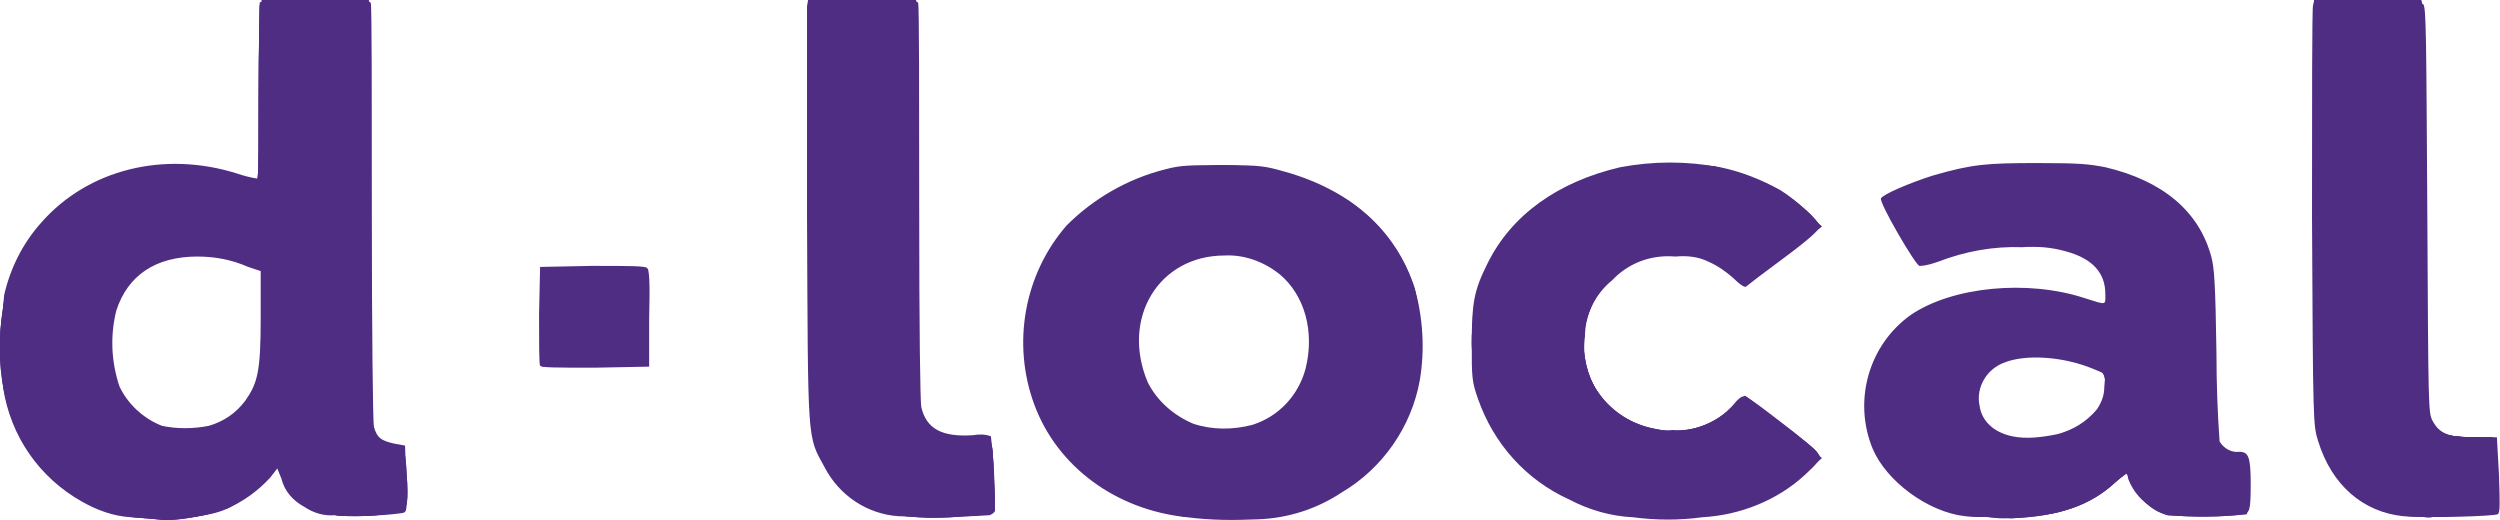 <?xml version="1.0" encoding="utf-8"?>
<!-- Generator: Adobe Illustrator 26.0.1, SVG Export Plug-In . SVG Version: 6.00 Build 0)  -->
<svg version="1.1" id="Layer_1" xmlns="http://www.w3.org/2000/svg" xmlns:xlink="http://www.w3.org/1999/xlink" x="0px" y="0px"
	 viewBox="0 0 240.7 50.1" style="enable-background:new 0 0 240.7 50.1;" xml:space="preserve">
<style type="text/css">
	.st0{fill:#4E2D83;}
</style>
<g id="layer1">
	<g id="g8978">
		<path id="path8992" class="st0" d="M12.6,49.8c-1.7-0.1-3.3-0.7-4.7-1.5C3.8,46,1,42,0.3,37.3c-0.3-2.9-0.2-5.9,0.1-8.9
			c0.6-2.6,1.8-5,3.6-7c4.5-5.1,11.8-6.9,18.8-4.7c0.6,0.2,1.3,0.4,2,0.5c0.1-0.1,0.1-3.8,0.1-8.3S25,0.5,25,0.3S25.8,0,30.3,0
			s5.3,0,5.4,0.3s0.1,9.2,0.1,20.2c0,11.1,0.1,20.2,0.2,20.6c0.3,1,0.6,1.3,1.9,1.6l1.1,0.2l0.1,3.2c0.1,3.2,0.1,3.2-0.4,3.3
			c-2.1,0.3-4.3,0.3-6.4,0.2c-1.1,0.1-2.1-0.2-3-0.8c-1.1-0.6-1.9-1.5-2.2-2.7l-0.4-1L26,46c-1.2,1.3-2.6,2.3-4.2,3
			C19.9,49.9,15.8,50.1,12.6,49.8L12.6,49.8z M20.1,41c1.4-0.4,2.6-1.2,3.5-2.4c1.2-1.7,1.5-2.8,1.5-8v-4.5l-1.2-0.4
			c-1.6-0.7-3.2-1-4.9-1c-4,0-6.7,1.8-7.8,5.2c-0.6,2.4-0.5,4.9,0.3,7.3c0.8,1.7,2.3,3.1,4.1,3.8C17,41.3,18.6,41.3,20.1,41L20.1,41
			z M114.3,49.8c-6.9-0.7-12.5-4.9-14.7-10.8s-1-12.6,3.1-17.3c2.6-2.6,5.9-4.5,9.5-5.4c1.5-0.4,2.3-0.4,5.6-0.4
			c3.6,0,4,0.1,5.8,0.6c6.5,1.8,10.8,5.7,12.6,11.2c0.8,2.9,1,5.9,0.5,8.9c-0.8,4.5-3.6,8.5-7.5,10.8c-2.4,1.6-5.2,2.5-8.1,2.6
			C118.8,50.1,116.6,50.1,114.3,49.8L114.3,49.8z M120.6,40.9c2.5-0.8,4.4-2.8,5.1-5.4c0.9-3.6-0.1-7.1-2.5-9.1
			c-1.5-1.2-3.4-1.9-5.3-1.8c-6.3,0-10,6-7.4,12.2c0.9,1.8,2.5,3.2,4.4,4C116.7,41.4,118.7,41.4,120.6,40.9L120.6,40.9z M157.2,49.8
			c-2.1-0.1-4.2-0.7-6.1-1.7c-4.2-1.9-7.3-5.4-8.8-9.7c-0.6-1.7-0.6-2.1-0.6-5.3c0-3.9,0.2-5.1,1.5-7.7c2.3-4.7,6.8-7.9,12.8-9.3
			c3.2-0.6,6.4-0.6,9.6,0c2,0.4,4,1.2,5.8,2.2c1.6,1,3.8,3,3.8,3.5c0,0.3-1.1,1.3-3.4,3c-1.9,1.4-3.6,2.7-3.7,2.8s-0.6-0.2-1.3-0.9
			c-0.7-0.6-1.4-1.1-2.3-1.5c-1-0.5-2.1-0.6-3.2-0.5c-2.3-0.2-4.5,0.6-6.1,2.3c-1.6,1.3-2.6,3.3-2.6,5.4c-0.5,3.6,1.6,7.1,5,8.4
			c1.1,0.5,2.3,0.8,3.4,0.6c2.4,0.2,4.7-0.9,6.2-2.8c0.4-0.4,0.6-0.5,0.9-0.4s1.9,1.3,3.7,2.7c2.1,1.6,3.3,2.7,3.4,3
			s-0.3,0.8-1.4,1.8c-2.7,2.5-6.3,3.9-9.9,4.1C161.7,50.1,159.5,50.1,157.2,49.8L157.2,49.8z M86.5,49.7c-3-0.2-5.7-2-7.1-4.7
			c-1.7-3.1-1.6-2-1.7-24.2c0-10.9,0-20,0-20.2L77.8,0H83c4.6,0,5.3,0,5.4,0.3s0.1,8.8,0.1,19.1c0,12.9,0.1,19.1,0.2,19.8
			c0.5,2.1,2,2.9,5,2.7c0.6-0.1,1.1-0.1,1.7,0.1c0.3,2.4,0.4,4.8,0.4,7.2c-0.1,0.2-0.3,0.3-0.5,0.4C92.4,49.8,89.4,49.8,86.5,49.7
			L86.5,49.7z M189.2,49.7c-3.6-0.4-7.6-3.4-8.9-6.5c-1.9-4.6-0.4-10,3.7-12.9c4-2.7,11.2-3.4,16.7-1.6c2.2,0.7,2,0.7,2-0.4
			c0-2-1.2-3.4-3.8-4.1c-1.4-0.4-2.8-0.5-4.2-0.4c-2.8-0.1-5.5,0.4-8.1,1.4c-0.6,0.2-1.2,0.4-1.8,0.4c-0.4-0.1-3.9-6.1-3.7-6.5
			s2.8-1.5,5-2.2c3.8-1.1,5.2-1.2,10.1-1.2c4.1,0,4.9,0.1,6.5,0.4c5.5,1.3,9,4.2,10.2,8.6c0.3,1.1,0.4,2.7,0.5,9.3
			c0,2.8,0.1,5.7,0.3,8.5c0.4,0.7,1.2,1.1,1.9,1c0.9,0,1.1,0.5,1.1,3.2c0,1.9-0.1,2.4-0.3,2.6s-1.4,0.3-4,0.3h-3.7l-1.2-0.6
			c-1.2-0.6-2.1-1.6-2.6-2.9c0-0.2-0.1-0.4-0.2-0.6c-0.4,0.3-0.8,0.6-1.2,1c-1.3,1.2-2.9,2.1-4.6,2.6c-1.2,0.4-1.9,0.5-5,0.6
			C192.1,49.8,189.9,49.8,189.2,49.7L189.2,49.7z M198.1,41.8c1.5-0.4,2.8-1.2,3.8-2.4c0.4-0.6,0.7-1.3,0.7-2.1l0.1-1.3l-1.2-0.5
			c-2.9-1.2-6.5-1.4-8.5-0.6c-1.7,0.6-2.8,2.4-2.4,4.2c0.2,1.4,1.3,2.5,3.1,2.9C195.1,42.3,196.6,42.1,198.1,41.8L198.1,41.8z
			 M231.4,49.7c-3.9-0.4-6.9-3-8.2-7.2c-0.5-1.6-0.5-1.6-0.6-21.6c0-11,0-20.2,0.1-20.4l0.1-0.4h5.1c4.1,0,5.1,0.1,5.4,0.3
			s0.3,3.3,0.4,19.8c0.1,19.3,0.1,19.5,0.5,20.3c0.7,1.3,1.6,1.6,4,1.6h2.2l0.2,3.6c0.1,3,0.1,3.6-0.1,3.8S233.7,49.9,231.4,49.7
			L231.4,49.7z M52,35.2c-0.1-0.1-0.1-2.3-0.1-4.9l0.1-4.6l5-0.1c3.6,0,5.1,0,5.3,0.2s0.3,1.1,0.2,4.9v4.6l-5.2,0.1
			C53.3,35.4,52.1,35.4,52,35.2L52,35.2z"/>
		<path id="path8990" class="st0" d="M12.9,49.8c-3.9-0.5-7.4-2.6-9.7-5.7c-2.8-3.7-3.8-9-2.9-14.5c0.2-1.9,0.9-3.6,1.9-5.2
			c4.2-7.4,13.4-10.1,22.3-6.8c0.4,0.1,0.4-0.3,0.4-8.2c0-4.6,0.1-8.6,0.1-8.8l0.1-0.4h5.2h5.2l0.1,20.5c0.1,15.4,0.2,20.6,0.4,21
			c0.4,0.7,1.2,1.2,2.1,1.2l0.8,0.1l0.2,1.8c0.2,2.7,0.2,3.9-0.2,4.2s-0.8,0.4-2.6,0.6c-3.1,0.2-5.3,0-6.7-0.7
			c-1.2-0.7-2.1-1.8-2.4-3.1c-0.2-1.1-0.3-1.1-0.9-0.3c-1.2,1.4-2.7,2.5-4.3,3.4c-1.9,0.7-4,1.1-6.1,1.2C15.3,50,14,49.9,12.9,49.8
			L12.9,49.8z M20.9,40.9c2.1-0.9,3.6-2.8,4.1-5.1c0.2-1.8,0.2-3.6,0.2-5.4V26L24,25.5c-4.2-1.8-8.5-1.4-11.1,1
			c-1.9,1.7-2.7,3.9-2.5,7.2c0.2,4,1.9,6.4,5.1,7.4C17.4,41.5,19.2,41.5,20.9,40.9L20.9,40.9z M87.2,49.7c-4.5-0.4-7.3-2.8-8.8-7.4
			c-0.5-1.5-0.5-1.7-0.6-21.4c0-10.9,0-20.1,0.1-20.3L78,0.1h10.1l0.1,0.4c0.1,0.2,0.1,9.1,0.2,19.7v19.2l0.6,1
			c0.8,1.4,1.8,1.8,4.3,1.8s2.2-0.3,2.4,3.9c0.1,2.4,0.1,3-0.2,3.2c-0.9,0.3-1.8,0.4-2.7,0.4C90.9,49.9,89,49.9,87.2,49.7L87.2,49.7
			z M113.8,49.7c-3.8-0.7-7.3-2.4-10.2-4.9c-2.1-2-3.5-4.5-4.2-7.2c-0.7-3.1-0.7-6.3,0-9.3c2.1-7,8.1-11.5,16.4-12.3
			c2.5-0.2,5,0,7.5,0.5c2.1,0.6,4.1,1.4,6,2.5c3.4,2.1,5.9,5.4,7,9.2c0.6,2.8,0.7,5.8,0.2,8.6c-1.4,6.1-5.6,10.4-12,12.4
			c-2,0.6-2.3,0.6-5.7,0.7C116.7,49.8,114.5,49.8,113.8,49.7L113.8,49.7z M121.4,40.7c3.4-1.5,5.3-5.3,4.6-9.3
			c-0.4-3.9-3.8-6.9-7.7-6.9c-5.4-0.2-8.9,3.1-8.9,8.5c-0.2,2.9,1.2,5.6,3.6,7.2c1.5,1,3.2,1.4,5,1.2
			C119.3,41.4,120.4,41.2,121.4,40.7L121.4,40.7z M156.8,49.7c-2.6-0.4-5.1-1.3-7.4-2.7c-4.3-2.6-7.1-7.1-7.6-12.2
			c-0.9-9,4.5-16.3,13.8-18.5c1.7-0.4,3.4-0.6,5.1-0.5c1.4,0,2.9,0.1,4.3,0.2c2.1,0.5,4.2,1.2,6.1,2.2c1.7,1,3.9,2.9,3.9,3.4
			c0,0.3-0.9,1.1-5.6,4.6l-1.5,1.1l-1.4-1.2c-1.5-1.4-3.5-2.1-5.5-1.9c-1.7-0.1-3.5,0.4-4.9,1.4c-2.2,1.4-3.6,3.7-3.7,6.3
			c-0.5,4.5,2.5,8.6,7,9.4c2.7,0.6,5.4-0.2,7.4-2.1l1.2-1.1l3.3,2.5c4.6,3.5,4.3,3.1,2.9,4.4c-2.3,2.1-5,3.5-8,4.2
			C163.1,49.8,160,49.9,156.8,49.7L156.8,49.7z M189.8,49.7c-1.9-0.3-3.7-1-5.4-2.1c-3.9-2.5-5.7-7.4-4.2-11.8
			c1-3.5,4.2-6.3,8.6-7.4c4.1-0.8,8.3-0.6,12.3,0.6c0.7,0.3,1.4,0.5,1.6,0.5s0.2-0.4,0.3-0.9c0.1-2-1.1-3.6-3.4-4.4
			c-1.4-0.4-2.8-0.5-4.2-0.5c-2.9-0.2-5.7,0.2-8.4,1.2c-0.6,0.2-1.3,0.4-2,0.6c-0.2,0-1-1.2-2.1-3c-2-3.4-2-3.3,0.1-4.1
			c5-2,10.4-2.8,15.7-2.4c7.8,0.6,12.4,3.6,14.1,8.9c0.3,1,0.4,2.4,0.4,9.3c0.1,5.4,0.2,8.3,0.3,8.7c0.5,0.7,1.3,1.2,2.2,1.1
			c0.3,0,0.5,0.1,0.7,0.3c0.3,0.6,0.1,5.1-0.1,5.2c-2.5,0.3-5.1,0.3-7.6,0.1c-1.8-0.5-3-1.8-3.7-4c-0.1-0.2-0.6,0.2-1.4,0.9
			c-2.4,2.2-5.4,3.2-9.9,3.4C192.5,49.8,191.1,49.8,189.8,49.7L189.8,49.7z M198.3,41.8c3-0.9,4.6-2.8,4.4-5.1
			c-0.1-0.7-0.2-0.9-1-1.3c-1.9-0.8-4-1.3-6.1-1.2c-1.8,0-3.5,0.7-4.7,2c-0.5,0.6-0.7,1.5-0.6,2.3c0,1.1,0.1,1.6,0.4,2
			C192.3,42.4,194.9,42.8,198.3,41.8L198.3,41.8z M231.9,49.7c-4.2-0.4-7-2.8-8.4-7l-0.5-1.5l-0.1-20.6L222.8,0h10.3l0.1,0.4
			c0.1,0.2,0.1,9.1,0.2,19.8v19.3l0.5,0.9c0.9,1.4,1.7,1.7,4.1,1.7h2l0.1,1c0.1,0.6,0.2,2.2,0.2,3.6l0.1,2.5l-0.7,0.2
			C237.3,49.7,234.6,49.8,231.9,49.7L231.9,49.7z M52.2,30.6l0.1-4.7h10.1v9.2l-5.1,0.1l-5.1,0.1L52.2,30.6z"/>
		<path id="path8988" class="st0" d="M12.9,49.8c-3.9-0.5-7.4-2.6-9.7-5.7c-2.8-3.7-3.8-9-2.9-14.5c0.2-1.9,0.9-3.6,1.9-5.2
			c4.2-7.4,13.4-10.1,22.3-6.8c0.4,0.1,0.4-0.3,0.4-8.2c0-4.6,0.1-8.6,0.1-8.8l0.1-0.4h5.2h5.2l0.1,20.5c0.1,15.4,0.2,20.6,0.4,21
			c0.4,0.7,1.2,1.2,2.1,1.2l0.8,0.1l0.2,1.8c0.2,2.7,0.2,3.9-0.2,4.2s-0.8,0.4-2.6,0.6c-3.1,0.2-5.3,0-6.7-0.7
			c-1.2-0.7-2.1-1.8-2.4-3.1c-0.2-1.1-0.3-1.1-0.9-0.3c-1.2,1.4-2.7,2.5-4.3,3.4c-1.9,0.7-4,1.1-6.1,1.2C15.3,50,14,49.9,12.9,49.8
			L12.9,49.8z M20.9,40.9c2.1-0.9,3.6-2.8,4.1-5.1c0.2-1.8,0.2-3.6,0.2-5.4V26L24,25.5c-4.2-1.8-8.5-1.4-11.1,1
			c-1.9,1.7-2.7,3.9-2.5,7.2c0.2,4,1.9,6.4,5.1,7.4C17.4,41.5,19.2,41.5,20.9,40.9L20.9,40.9z M87.2,49.7c-4.5-0.4-7.3-2.8-8.8-7.4
			c-0.5-1.5-0.5-1.7-0.6-21.4c0-10.9,0-20.1,0.1-20.3L78,0.1h10.1l0.1,0.4c0.1,0.2,0.1,9.1,0.2,19.7v19.2l0.6,1
			c0.8,1.4,1.8,1.8,4.3,1.8s2.2-0.3,2.4,3.9c0.1,2.4,0.1,3-0.2,3.2c-0.9,0.3-1.8,0.4-2.7,0.4C90.9,49.9,89,49.9,87.2,49.7L87.2,49.7
			z M113.8,49.7c-3.8-0.7-7.3-2.4-10.2-4.9c-2.1-2-3.5-4.5-4.2-7.2c-0.7-3.1-0.7-6.3,0-9.3c2.1-7,8.1-11.5,16.4-12.3
			c2.5-0.2,5,0,7.5,0.5c2.1,0.6,4.1,1.4,6,2.5c3.4,2.1,5.9,5.4,7,9.2c0.6,2.8,0.7,5.8,0.2,8.6c-1.4,6.1-5.6,10.4-12,12.4
			c-2,0.6-2.3,0.6-5.7,0.7C116.7,49.8,114.5,49.8,113.8,49.7L113.8,49.7z M121.4,40.7c3.4-1.5,5.3-5.3,4.6-9.3
			c-0.4-3.9-3.8-6.9-7.7-6.9c-5.4-0.2-8.9,3.1-8.9,8.5c-0.2,2.9,1.2,5.6,3.6,7.2c1.5,1,3.2,1.4,5,1.2
			C119.3,41.4,120.4,41.2,121.4,40.7L121.4,40.7z M156.8,49.7c-2.6-0.4-5.1-1.3-7.4-2.7c-4.3-2.6-7.1-7.1-7.6-12.2
			c-0.9-9,4.5-16.3,13.8-18.5c1.7-0.4,3.4-0.6,5.1-0.5c1.4,0,2.9,0.1,4.3,0.2c2.1,0.5,4.2,1.2,6.1,2.2c1.7,1,3.9,2.9,3.9,3.4
			c0,0.3-0.9,1.1-5.6,4.6l-1.5,1.1l-1.4-1.2c-1.5-1.4-3.5-2.1-5.5-1.9c-1.7-0.1-3.5,0.4-4.9,1.4c-2.2,1.4-3.6,3.7-3.7,6.3
			c-0.5,4.5,2.5,8.6,7,9.4c2.7,0.6,5.4-0.2,7.4-2.1l1.2-1.1l3.3,2.5c4.6,3.5,4.3,3.1,2.9,4.4c-2.3,2.1-5,3.5-8,4.2
			C163.1,49.8,160,49.9,156.8,49.7L156.8,49.7z M189.8,49.7c-1.9-0.3-3.7-1-5.4-2.1c-3.9-2.5-5.7-7.4-4.2-11.8
			c1-3.5,4.2-6.3,8.6-7.4c4.1-0.8,8.3-0.6,12.3,0.6c0.7,0.3,1.4,0.5,1.6,0.5s0.2-0.4,0.3-0.9c0.1-2-1.1-3.6-3.4-4.4
			c-1.4-0.4-2.8-0.5-4.2-0.5c-2.9-0.2-5.7,0.2-8.4,1.2c-0.6,0.2-1.3,0.4-2,0.6c-0.2,0-1-1.2-2.1-3c-2-3.4-2-3.3,0.1-4.1
			c5-2,10.4-2.8,15.7-2.4c7.8,0.6,12.4,3.6,14.1,8.9c0.3,1,0.4,2.4,0.4,9.3c0.1,5.4,0.2,8.3,0.3,8.7c0.5,0.7,1.3,1.2,2.2,1.1
			c0.3,0,0.5,0.1,0.7,0.3c0.3,0.6,0.1,5.1-0.1,5.2c-2.5,0.3-5.1,0.3-7.6,0.1c-1.8-0.5-3-1.8-3.7-4c-0.1-0.2-0.6,0.2-1.4,0.9
			c-2.4,2.2-5.4,3.2-9.9,3.4C192.5,49.8,191.1,49.8,189.8,49.7L189.8,49.7z M198.3,41.8c3-0.9,4.6-2.8,4.4-5.1
			c-0.1-0.7-0.2-0.9-1-1.3c-1.9-0.8-4-1.3-6.1-1.2c-1.8,0-3.5,0.7-4.7,2c-0.5,0.6-0.7,1.5-0.6,2.3c0,1.1,0.1,1.6,0.4,2
			C192.3,42.4,194.9,42.8,198.3,41.8L198.3,41.8z M231.9,49.7c-4.2-0.4-7-2.8-8.4-7l-0.5-1.5l-0.1-20.6L222.8,0h10.3l0.1,0.4
			c0.1,0.2,0.1,9.1,0.2,19.8v19.3l0.5,0.9c0.9,1.4,1.7,1.7,4.1,1.7h2l0.1,1c0.1,0.6,0.2,2.2,0.2,3.6l0.1,2.5l-0.7,0.2
			C237.3,49.7,234.6,49.8,231.9,49.7L231.9,49.7z M52.5,34.9c-0.1-1.5-0.2-2.9-0.1-4.4v-4.3H62V35h-4.7C54.7,35,52.6,35,52.5,34.9
			L52.5,34.9z"/>
		<path id="path8986" class="st0" d="M13.7,49.8c-6.4-0.9-11.1-5-12.9-11.5c-0.5-1.7-0.7-3.4-0.6-5.2c0-3.7,0.4-5.5,1.9-8.2
			c1.7-3.2,4.4-5.8,7.8-7.2c2.5-1.2,5.3-1.7,8-1.5c1.6,0,3.1,0.2,4.6,0.7c1.2,0.4,2.2,0.7,2.3,0.7s0.3-3.1,0.3-8.8L25.2,0h10.3v20.5
			c0,14.8,0.1,20.7,0.3,21.1c0.4,0.8,1.1,1.3,2,1.3c0.3,0,0.6,0.1,0.8,0.4c0.2,1,0.3,2,0.2,3c0,2.3,0,2.6-0.4,2.8
			c-0.8,0.2-1.6,0.3-2.4,0.4c-4,0.6-7-0.3-8.2-2.5c-0.3-0.4-0.4-0.9-0.5-1.4c0-0.3-0.1-0.5-0.2-0.8c-0.2-0.3-0.3-0.2-0.6,0.2
			c-1.7,2.1-4,3.7-6.6,4.5C17.8,50,15.7,50.1,13.7,49.8L13.7,49.8z M21.3,40.8c2.2-1,3.7-3.1,4-5.4c0.3-1.7,0.3-8.9,0-9.3
			c-0.5-0.4-1-0.7-1.6-0.9c-5.8-2.1-10.9-0.4-12.8,4.2c-0.9,2.8-0.7,5.9,0.6,8.6C13.5,41.3,17.7,42.6,21.3,40.8L21.3,40.8z
			 M87.4,49.6c-4.7-0.6-7.4-2.9-8.8-7.1c-0.5-1.6-0.5-1.6-0.6-22L78.1,0h10.1v18.8c0,11.1,0.1,19.2,0.2,19.9
			c0.1,1.3,0.8,2.4,1.9,3.1c0.9,0.4,1.9,0.6,2.9,0.4c2.4,0,2.2-0.4,2.4,3.9l0.1,2.9l-0.5,0.2c-1.9,0.3-3.8,0.5-5.7,0.6
			C89.1,49.8,88.2,49.7,87.4,49.6L87.4,49.6z M113.5,49.5c-8.7-1.7-14.1-7.5-14.4-15.6c-0.4-7.5,3.2-13.2,9.9-16.1
			c7.4-3.2,16.6-2.1,22.2,2.8c4.1,3.6,6.1,8.9,5.4,14.3c-0.2,2.2-0.8,4.3-1.9,6.2c-2.2,4.1-6.1,6.9-11.3,8.3
			C120.1,49.9,116.8,50,113.5,49.5L113.5,49.5z M121.5,40.9c4.1-1.8,6-6.9,4.3-11.4s-6.8-6.4-11.4-4.4c-3.5,1.5-5.2,4.4-5,8.4
			c0,1,0.2,2,0.5,2.9c0.9,2.4,2.9,4.2,5.3,4.9C117.3,41.9,119.5,41.7,121.5,40.9L121.5,40.9z M156.3,49.5c-5.7-1.2-10-4.1-12.4-8.5
			c-1.6-3.1-2.3-6.6-1.8-10.1c0.8-6.8,5.1-11.8,12.1-13.9c2.5-0.8,5.2-1.2,7.9-1c2.6,0,5.2,0.6,7.6,1.8c1.5,0.6,2.8,1.4,4,2.5
			l1.7,1.5l-1,0.8c-0.6,0.4-2.2,1.7-3.6,2.8l-2.6,2l-1.1-1c-1.9-1.6-2.7-1.9-5.5-1.9c-2.3,0-2.5,0.1-3.9,0.6
			c-3.7,1.5-5.8,5.5-5.1,9.4c0.6,3.8,3.6,6.8,7.5,7.3c2.5,0.4,5.1-0.4,7-2.2l1.1-1.1l2.6,2c1.4,1.1,3,2.4,3.6,2.8l1,0.8l-1,0.9
			c-2.2,2-4.9,3.5-7.9,4.2C163.1,50,159.7,50.1,156.3,49.5L156.3,49.5z M189.8,49.5c-7.2-1.4-11.2-7.1-9.4-13.5
			c0.4-1.6,1.2-3.1,2.4-4.2c1.5-1.4,3.4-2.5,5.4-3.1c1.5-0.4,3.1-0.7,4.7-0.6c2.8-0.2,5.6,0.1,8.2,1.1c2.2,0.8,2.3,0.8,2.1-1.1
			c0-1.2-0.6-2.3-1.6-2.9c-1.3-1.1-3-1.5-6.1-1.6c-2.9-0.2-5.9,0.3-8.6,1.2c-1.8,0.6-2,0.6-2.2,0.3c-1.2-1.8-2.3-3.8-3.1-5.9
			c1.6-0.9,3.4-1.6,5.1-2c6-1.6,13.6-1.6,18.2,0c2.9,0.9,5.4,2.9,6.8,5.6c1.2,2.3,1.3,3.5,1.3,11.8c0,6,0.1,7.6,0.3,8.2
			c0.3,0.7,1,1.1,1.8,1.1c1.2,0,1.2,0,1.2,2.7c0,3,0.1,2.9-3.5,3c-3.4,0.1-4.8-0.2-6.2-1.5c-0.6-0.5-1.1-1.2-1.3-2
			c-0.1-0.4-0.2-0.7-0.4-1c-0.5,0.4-1,0.7-1.4,1.2C200.7,49.1,194.7,50.5,189.8,49.5L189.8,49.5z M199.1,41.7
			c2.6-1.1,3.7-2.3,3.9-4.5l0.1-1.1l-0.9-0.5c-1.9-1-4-1.5-6.1-1.4c-1.1-0.1-2.3,0.1-3.3,0.6c-3.5,1.6-3.6,5.9-0.2,7.3
			c1,0.4,2,0.5,3,0.3C196.8,42.4,198,42.2,199.1,41.7L199.1,41.7z M232.4,49.6c-3.9-0.5-6.4-2.1-7.9-5.1s-1.5-2.2-1.6-24.5l-0.1-20
			h10.3l0.1,19.6l0.1,19.6l0.5,1c0.9,1.6,1.4,1.8,4.1,1.9l2.3,0.1l0.1,0.8c0.1,0.5,0.2,2,0.2,3.5l0.1,2.6l-0.7,0.1
			c-1.3,0.2-4.7,0.5-5.5,0.5C234.1,49.9,233.2,49.8,232.4,49.6L232.4,49.6z M52.5,34.9c-0.1-1.5-0.2-2.9-0.1-4.4v-4.3H62V35h-4.7
			C54.7,35,52.6,35,52.5,34.9L52.5,34.9z"/>
		<path id="path8984" class="st0" d="M13.7,49.8c-6.4-0.9-11.1-5-12.9-11.5c-0.5-1.7-0.7-3.4-0.6-5.2c0-3.7,0.4-5.5,1.9-8.2
			c1.7-3.2,4.4-5.8,7.8-7.2c2.5-1.2,5.3-1.7,8-1.5c1.6,0,3.1,0.2,4.6,0.7c1.2,0.4,2.2,0.7,2.3,0.7s0.3-3.1,0.3-8.8L25.2,0h10.3v20.5
			c0,14.8,0.1,20.7,0.3,21.1c0.4,0.8,1.1,1.3,2,1.3c0.3,0,0.6,0.1,0.8,0.4c0.2,1,0.3,2,0.2,3c0,2.3,0,2.6-0.4,2.8
			c-0.8,0.2-1.6,0.3-2.4,0.4c-4,0.6-7-0.3-8.2-2.5c-0.3-0.4-0.4-0.9-0.5-1.4c0-0.3-0.1-0.5-0.2-0.8c-0.2-0.3-0.3-0.2-0.6,0.2
			c-1.7,2.1-4,3.7-6.6,4.5C17.8,50,15.7,50.1,13.7,49.8L13.7,49.8z M21.3,40.8c2.2-1,3.7-3.1,4-5.4c0.3-1.7,0.3-8.9,0-9.3
			c-0.5-0.4-1-0.7-1.6-0.9c-5.8-2.1-10.9-0.4-12.8,4.2c-0.9,2.8-0.7,5.9,0.6,8.6C13.5,41.3,17.7,42.6,21.3,40.8L21.3,40.8z
			 M87.4,49.6c-4.7-0.6-7.4-2.9-8.8-7.1c-0.5-1.6-0.5-1.6-0.6-22L78.1,0h10.1v18.8c0,11.1,0.1,19.2,0.2,19.9
			c0.1,1.3,0.8,2.4,1.9,3.1c0.9,0.4,1.9,0.6,2.9,0.4c2.4,0,2.2-0.4,2.4,3.9l0.1,2.9l-0.5,0.2c-1.9,0.3-3.8,0.5-5.7,0.6
			C89.1,49.8,88.2,49.7,87.4,49.6L87.4,49.6z M113.5,49.5c-8.7-1.7-14.1-7.5-14.4-15.6c-0.4-7.5,3.2-13.2,9.9-16.1
			c7.4-3.2,16.6-2.1,22.2,2.8c4.1,3.6,6.1,8.9,5.4,14.3c-0.2,2.2-0.8,4.3-1.9,6.2c-2.2,4.1-6.1,6.9-11.3,8.3
			C120.1,49.9,116.8,50,113.5,49.5L113.5,49.5z M121.5,40.9c4.1-1.8,6-6.9,4.3-11.4s-6.8-6.4-11.4-4.4c-3.5,1.5-5.2,4.4-5,8.4
			c0,1,0.2,2,0.5,2.9c0.9,2.4,2.9,4.2,5.3,4.9C117.3,41.9,119.5,41.7,121.5,40.9L121.5,40.9z M156.3,49.5c-5.7-1.2-10-4.1-12.4-8.5
			c-1.6-3.1-2.3-6.6-1.8-10.1c0.8-6.8,5.1-11.8,12.1-13.9c2.5-0.8,5.2-1.2,7.9-1c2.6,0,5.2,0.6,7.6,1.8c1.5,0.6,2.8,1.4,4,2.5
			l1.7,1.5l-1,0.8c-0.6,0.4-2.2,1.7-3.6,2.8l-2.6,2l-1.1-1c-1.9-1.6-2.7-1.9-5.5-1.9c-2.3,0-2.5,0.1-3.9,0.6
			c-3.7,1.5-5.8,5.5-5.1,9.4c0.6,3.8,3.6,6.8,7.5,7.3c2.5,0.4,5.1-0.4,7-2.2l1.1-1.1l2.6,2c1.4,1.1,3,2.4,3.6,2.8l1,0.8l-1,0.9
			c-2.2,2-4.9,3.5-7.9,4.2C163.1,50,159.7,50.1,156.3,49.5L156.3,49.5z M189.8,49.5c-7.2-1.4-11.2-7.1-9.4-13.5
			c0.4-1.6,1.2-3.1,2.4-4.2c1.5-1.4,3.4-2.5,5.4-3.1c1.5-0.4,3.1-0.7,4.7-0.6c2.8-0.2,5.6,0.1,8.2,1.1c2.2,0.8,2.3,0.8,2.1-1.1
			c0-1.2-0.6-2.3-1.6-2.9c-1.3-1.1-3-1.5-6.1-1.6c-2.9-0.2-5.9,0.3-8.6,1.2c-1.8,0.6-2,0.6-2.2,0.3c-1.2-1.8-2.3-3.8-3.1-5.9
			c1.6-0.9,3.4-1.6,5.1-2c6-1.6,13.6-1.6,18.2,0c2.9,0.9,5.4,2.9,6.8,5.6c1.2,2.3,1.3,3.5,1.3,11.8c0,6,0.1,7.6,0.3,8.2
			c0.3,0.7,1,1.1,1.8,1.1c1.2,0,1.2,0,1.2,2.7c0,3,0.1,2.9-3.5,3c-3.4,0.1-4.8-0.2-6.2-1.5c-0.6-0.5-1.1-1.2-1.3-2
			c-0.1-0.4-0.2-0.7-0.4-1c-0.5,0.4-1,0.7-1.4,1.2C200.7,49.1,194.7,50.5,189.8,49.5L189.8,49.5z M199.1,41.7
			c2.6-1.1,3.7-2.3,3.9-4.5l0.1-1.1l-0.9-0.5c-1.9-1-4-1.5-6.1-1.4c-1.1-0.1-2.3,0.1-3.3,0.6c-3.5,1.6-3.6,5.9-0.2,7.3
			c1,0.4,2,0.5,3,0.3C196.8,42.4,198,42.2,199.1,41.7L199.1,41.7z M232.4,49.6c-3.9-0.5-6.4-2.1-7.9-5.1s-1.5-2.2-1.6-24.5l-0.1-20
			h10.3l0.1,19.6l0.1,19.6l0.5,1c0.9,1.6,1.4,1.8,4.1,1.9l2.3,0.1l0.1,0.8c0.1,0.5,0.2,2,0.2,3.5l0.1,2.6l-0.7,0.1
			c-1.3,0.2-4.7,0.5-5.5,0.5C234.1,49.9,233.2,49.8,232.4,49.6L232.4,49.6z"/>
		<path id="path8982" class="st0" d="M13.1,49.7c-0.2-0.1-1.1-0.4-2-0.6c-5-1.5-8.8-5.5-10.2-10.6c-0.8-2.3-1-4.7-0.8-7.1
			C1,25.1,4.4,20.3,9.8,17.9c4.4-1.8,9.2-1.9,13.6-0.3c0.5,0.2,1,0.3,1.6,0.4c0.2-0.1,0.2-2.5,0.2-8.9l-0.1-8.7h10.3v20.4
			c0,21.7,0,21.2,1,22c0.4,0.3,0.8,0.4,1.3,0.5l0.9,0.2l0.1,2.8c0.1,1,0,2-0.1,2.9c-0.8,0.2-1.6,0.3-2.4,0.4c-5.1,0.5-8-0.7-8.7-3.8
			c-0.1-0.5-0.2-0.9-0.4-1.3c-0.1-0.1-0.5,0.2-0.8,0.7c-1.8,2.2-4.2,3.8-7,4.4C17.2,49.9,15.1,49.9,13.1,49.7L13.1,49.7z M20.3,41.4
			C21.7,41,23,40.1,24,39c1.4-1.8,1.6-2.8,1.8-7.5c0.2-5.6,0.2-5.6-1.6-6.3c-2-0.9-4.2-1.2-6.4-1c-2.5,0.2-4.8,1.6-6.2,3.8
			c-1.7,3.1-1.7,6.8-0.2,9.9C12.8,40.9,16.3,42.3,20.3,41.4z M115.1,49.6c-0.4-0.1-1.4-0.3-2.3-0.5c-3.8-0.9-7.3-2.9-10-5.8
			c-2.3-2.6-3.5-6-3.5-9.5c-0.3-3.4,0.5-6.8,2.2-9.7c3.3-5.4,10.1-8.5,17.6-8.1c8.6,0.5,15.3,5.4,16.9,12.5c1.7,7.3-1,14.4-6.8,18
			c-1.9,1.1-4,2-6.2,2.5l-2.3,0.5C118.9,49.8,117,49.8,115.1,49.6L115.1,49.6z M119.6,41.6c4.1-0.7,7.1-4.4,6.9-8.6
			c0.1-1.7-0.3-3.3-1.1-4.8c-0.9-1.6-2.3-2.8-4-3.5c-2.3-0.8-4.8-0.8-7.1,0c-0.9,0.4-1.7,0.9-2.5,1.6c-3.6,3.7-3.6,9.6,0,13.2
			C114,41.4,116.8,42.2,119.6,41.6L119.6,41.6z M157.9,49.6c-0.3-0.1-1.3-0.3-2.2-0.5c-1.2-0.3-2.4-0.7-3.5-1.1
			c-6.6-2.5-10.7-9.2-10-16.2c0.6-9.1,7.6-15.4,17.7-15.7c3.8-0.3,7.5,0.5,10.9,2.3c1.3,0.7,4.1,3,4.1,3.3c-1.1,1-2.2,1.9-3.4,2.8
			l-3.4,2.6l-1.2-1c-1.4-1.3-3.2-2-5.1-2c-4.1-0.3-7.9,2.1-9.2,5.9c-0.5,2-0.5,4.1,0.1,6.1c2,5.8,9.9,7.8,14.4,3.5l1.1-1l2.5,1.9
			c1.4,1,2.9,2.3,3.5,2.7l1,0.8l-1.6,1.4c-2.4,2.1-4.7,3.1-9.8,4.2C161.8,49.9,159.9,49.9,157.9,49.6L157.9,49.6z M191.6,49.8
			c-0.6-0.2-1.2-0.3-1.7-0.4c-4.7-0.9-8.5-4-9.4-7.7c-0.3-1.8-0.3-3.7,0.1-5.6c0.9-3.5,3.8-6.2,8-7.3c4.4-1,9.1-0.7,13.4,0.8
			c1.1,0.5,1.1,0.5,1.4,0.1c0.3-1.2,0.1-2.4-0.5-3.5c-0.9-1.2-2.1-2-3.6-2.4s-3-0.5-4.5-0.4c-2.8-0.1-5.6,0.4-8.2,1.4
			c-0.5,0.2-1,0.4-1.5,0.4c-1.2-1.9-2.3-3.8-3.3-5.8c0-0.3,4-1.8,6.2-2.3c10.6-2.4,20.2-0.3,23.4,5.1c1.5,2.5,1.5,2.6,1.6,11.9
			c0.1,6.4,0.2,8.6,0.4,9c0.5,0.6,1.2,1,2,1l0.8,0.1v5l-0.9,0.2c-1.2,0.1-2.3,0.1-3.5,0.1c-2.2-0.1-2.8-0.1-3.5-0.5
			c-1.5-0.7-2.5-2.1-2.7-3.7c0-0.6-0.5-0.6-1-0.1c-1.1,1.3-2.5,2.3-4,3c-1.8,0.7-3.7,1.3-5.6,1.5C193.9,49.9,192.8,50,191.6,49.8
			L191.6,49.8z M198.7,42.1c2.5-0.9,3.9-2.2,4.4-4.2c0.3-1.5,0.1-2.1-1.3-2.7c-2.4-1.1-5-1.4-7.6-1c-2.7,0.7-4.2,2.2-4.2,4.4
			c0,0.6,0.1,1.3,0.4,1.9c0.6,0.9,1.6,1.6,2.6,2C194.9,42.8,196.8,42.7,198.7,42.1L198.7,42.1z M87.1,49.4c-3.6-0.5-6-2.1-7.4-4.9
			c-1.3-2.6-1.3-2-1.3-17.5c0-7.9-0.1-17.1-0.1-20.6L78.2,0h9.9L88,18.3c0,11.4,0,18.9,0.2,19.9c0.4,3.2,1.6,4.2,5.1,4.2h1.9
			l0.2,3.2c0.1,1.1,0.1,2.3,0,3.4c-1.9,0.4-3.8,0.6-5.8,0.6C89,49.6,87.9,49.5,87.1,49.4L87.1,49.4z M231.6,49.3
			c-4.3-0.7-7-3.2-8.1-7.5c-0.4-1.4-0.4-3.2-0.5-21.6V0h10v18.8c-0.1,19.9,0,20.7,1,22.1c0.8,1.1,1.6,1.4,4.1,1.6l2.1,0.1l0.1,1.1
			c0.1,0.6,0.2,2.1,0.2,3.3c0.1,2.1,0.1,2.2-0.4,2.2c-0.2,0-1.3,0.1-2.4,0.2C235.6,49.7,233.6,49.7,231.6,49.3L231.6,49.3z"/>
		<path id="path8980" class="st0" d="M13.9,49.7c0.1-0.1-0.5-0.3-1.4-0.4c-1.1-0.2-2.3-0.6-3.3-1.1c-1.4-0.6-2.6-1.4-3.7-2.5
			c-1.2-1-2.2-2.3-2.9-3.7c-1-1.8-1.7-3.8-2-5.9c0-0.4-0.1-0.5-0.2-0.4C0.2,36,0,33.4,0.1,31.4c0.1-0.9,0.2-1.4,0.3-1.2
			s0.2,0.1,0.2-0.2c0.3-1.8,0.9-3.5,1.8-5.1c2-3.6,5.3-6.3,9.2-7.6c3.7-1.2,7.7-1.1,11.3,0.2c1.7,0.5,2.2,0.6,2.4,0.4s0.2-3.2,0.2-9
			l-0.1-8.7h5.1c2.8,0,5,0,4.8,0.1s-0.2,7-0.1,20.6c0.1,19.9,0.1,20.6,0.5,21.1c0.4,0.7,1.1,1.1,1.9,1.2l0.8,0.1V49l-0.7,0.1
			c-0.4,0.1-1.6,0.2-2.7,0.2c-4.5,0.3-7.1-1.2-7.5-4.2c-0.2-1.4-0.7-1.5-1.5-0.2c-1.8,2.3-4.3,3.8-7.2,4.4c-0.7,0.1-1,0.2-0.8,0.3
			s-0.7,0.2-2,0.2C15.4,49.9,14.6,49.9,13.9,49.7L13.9,49.7z M20.7,41.4c2.2-0.8,4-2.6,4.6-4.8c0.3-0.9,0.3-2,0.3-6l-0.1-4.9
			L24.1,25c-2-0.9-4.3-1.3-6.5-1.1c-3.9,0.3-7.1,3.4-7.6,7.3c-0.8,4.9,1.5,9.1,5.4,10.2C17.2,42,19,41.9,20.7,41.4z M116.5,49.7
			c0.3-0.1,0.2-0.2-0.6-0.2c-3.8-0.4-7.3-1.7-10.4-3.8c-2.6-2.1-4.5-4.8-5.5-8c-0.6-3.2-0.6-6.4,0-9.6c1.7-5.6,6.3-9.6,12.8-11.3
			c3.4-0.6,6.9-0.6,10.3,0c6.5,1.6,11,5.6,12.7,11.3c0.7,3,0.7,6.2,0.1,9.2c-1.2,4.5-4.4,8.3-8.7,10.2c-2.3,1-4.7,1.7-7.1,1.9
			c-0.7,0-0.8,0-0.5,0.2s-0.2,0.2-1.5,0.2S116.2,49.8,116.5,49.7L116.5,49.7z M119.3,41.8c4.6-0.8,7.4-4.2,7.4-9
			c0.1-2.5-0.8-4.9-2.6-6.6c-2.8-2.5-6.9-3-10.2-1.4c-6.5,2.9-6.5,13.3,0,16.2C115.5,41.9,117.5,42.2,119.3,41.8L119.3,41.8z
			 M159.2,49.7c0.2-0.1,0.1-0.2-0.6-0.2c-2.4-0.2-4.7-0.8-6.8-1.8c-3.7-1.6-6.6-4.4-8.2-8.1c-2-4.9-1.7-10.3,0.8-14.9
			c2.3-3.7,6-6.4,10.2-7.6c2.3-0.7,4.8-1,7.2-0.8c1.7-0.1,3.5,0.2,5.1,0.7c1.2,0.4,2.4,0.9,3.6,1.4c1.4,0.7,4.1,2.9,4.1,3.2
			c0,0.1-1.5,1.3-3.3,2.7l-3.3,2.6l-0.9-0.9c-0.7-0.6-1.4-1.1-2.2-1.5c-1.1-0.5-2.3-0.7-3.5-0.6c-2-0.1-4.1,0.4-5.7,1.6
			c-4,3.1-4.8,8.8-1.8,12.9c0.9,1.2,2.2,2.2,3.6,2.8c1.1,0.5,2.4,0.8,3.7,0.6c1.3,0.1,2.5-0.1,3.7-0.6c0.9-0.4,1.7-0.9,2.4-1.6
			l0.9-0.9l3.3,2.5c1.8,1.4,3.3,2.6,3.3,2.7c-0.8,0.9-1.7,1.7-2.8,2.4c-2.6,1.6-5.5,2.7-8.5,3c-1.1,0.1-1.4,0.2-1.1,0.3
			s-0.3,0.2-1.4,0.2C159.5,49.8,159,49.8,159.2,49.7L159.2,49.7z M87,49.2c-4.4-0.7-6.9-2.9-8.1-7.2c-0.5-1.6-0.5-2-0.6-17.5
			c0-8.7-0.1-17.8-0.1-20.1l-0.1-4.3H88l0,19.3c0,17.2,0,19.5,0.3,20.4c0.7,2.1,2.2,2.9,5.1,2.8l1.5-0.1l0.1,1.3
			c0.1,0.7,0.2,2.1,0.2,3.2v2l-1.9,0.2C91.2,49.5,89.1,49.5,87,49.2L87,49.2z M190.3,49.3c-3.4-0.6-7-2.7-8.5-5
			c-1.4-2.5-1.8-5.5-1-8.3s2.9-5.1,5.7-6.2c2.6-1.1,4-1.4,7.6-1.4c2.7-0.1,5.4,0.4,7.9,1.4c0.4,0.2,0.9,0.4,1.4,0.4
			c0.4-0.2,0.2-2.9-0.2-3.8c-0.9-1.4-2.3-2.4-3.9-2.7c-1.5-0.4-3-0.5-4.5-0.4c-3.2-0.1-6.3,0.5-9.3,1.8c-0.3,0.1-0.6-0.3-1.9-2.5
			c-0.8-1.5-1.5-2.8-1.6-2.9c-0.1-0.3,3-1.6,5.3-2.2c5-1.2,10.2-1.4,15.3-0.5c5,1.1,8.3,3.8,9.7,7.7c0.2,0.6,0.3,3.3,0.4,9.3
			c0.1,5.9,0.2,8.7,0.4,9.1c0.5,0.8,1.4,1.3,2.3,1.4c0.6,0,0.6,0.1,0.7,1.1c0.1,0.8,0.1,1.6,0.1,2.3c-0.1,1.2-0.1,1.3-0.7,1.5
			c-1.1,0.1-2.1,0.2-3.2,0.2c-2.2,0-2.7,0-3.7-0.4c-1.8-0.7-2.5-1.6-3-3.9c-0.1-0.3-0.2-0.6-0.4-0.6c-0.6,0.4-1.2,0.8-1.6,1.4
			c-1.7,1.6-3.7,2.6-5.9,3.1C195.3,49.4,192.8,49.5,190.3,49.3L190.3,49.3z M197.5,42.6c1.5-0.3,2.8-0.9,4-1.9
			c1.1-0.9,1.8-2.2,1.7-3.7v-1.3l-1-0.5c-3.2-1.6-7.2-1.8-9.7-0.7c-1.7,0.6-2.8,2.2-2.6,4c-0.1,1,0.3,2.1,1.1,2.8
			C192.4,42.8,194.6,43.2,197.5,42.6L197.5,42.6z M231.5,49.2c-3.2-0.7-5.4-2.1-6.6-4.5c-1.5-2.8-1.4-2.3-1.5-19.1
			c0-8.4-0.1-17.5-0.1-20.4L223.2,0h5c1.7-0.1,3.3,0,5,0.2c0,0.1-0.1,0.2-0.2,0.2c-0.2,0-0.2,6.1-0.2,19.3c0.1,18,0.1,19.4,0.5,20.2
			c0.8,1.9,2.3,2.7,5,2.6h1.7l0.1,1.8c0.1,1,0.2,1.6,0.2,1.3s0.1,0.4,0.1,1.6c0.1,0.6,0,1.3-0.1,1.9c-0.1-0.2-0.4-0.2-0.9-0.1
			C236.8,49.5,234.1,49.5,231.5,49.2L231.5,49.2z"/>
	</g>
</g>
</svg>
